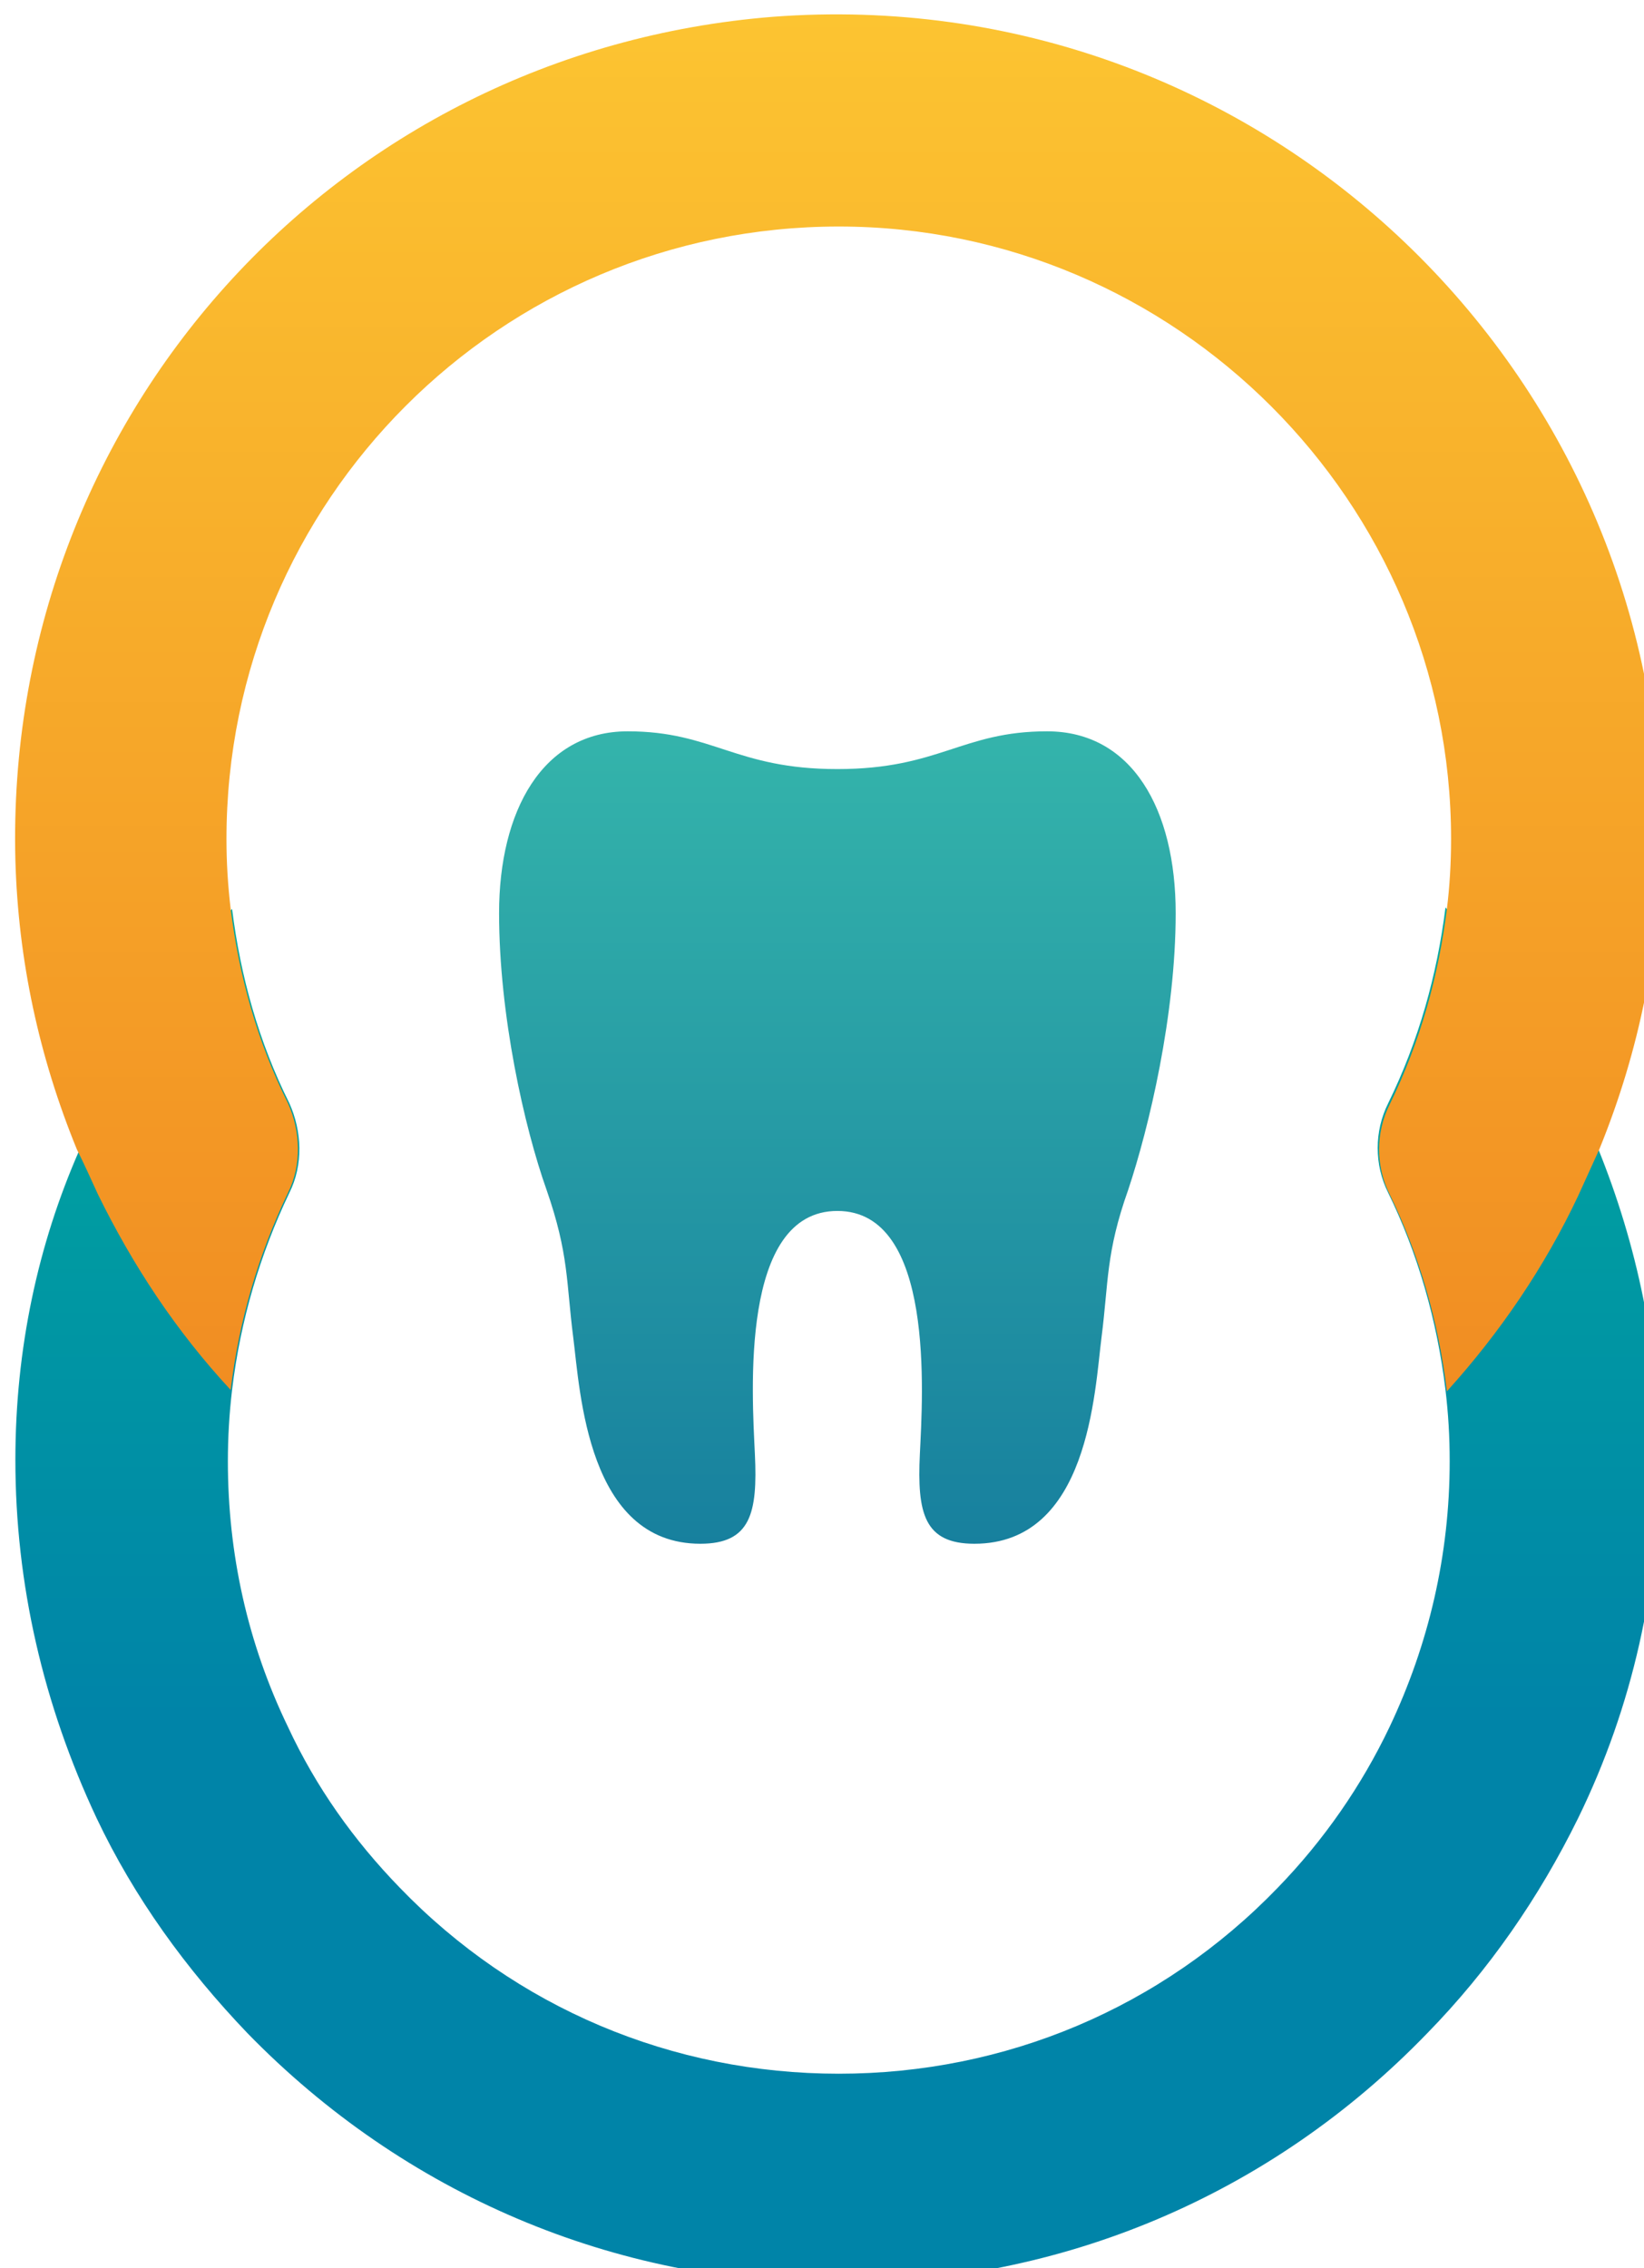 <?xml version="1.0" encoding="utf-8"?>
<!-- Generator: Adobe Illustrator 23.0.6, SVG Export Plug-In . SVG Version: 6.00 Build 0)  -->
<svg version="1.1" id="Layer_1" xmlns="http://www.w3.org/2000/svg" xmlns:xlink="http://www.w3.org/1999/xlink" x="0px" y="0px"
	 viewBox="0 0 117.6 162.2" style="enable-background:new 0 0 117.6 162.2;" xml:space="preserve">
<style type="text/css">
	.st0{fill:url(#SVGID_1_);}
	.st1{fill:url(#SVGID_2_);}
	.st2{fill:url(#SVGID_3_);}
</style>
<title>Ativo 14</title>
<g>
	<g>
		<linearGradient id="SVGID_1_" gradientUnits="userSpaceOnUse" x1="59.911" y1="64.911" x2="59.911" y2="163.21">
			<stop  offset="0" style="stop-color:#00A99E"/>
			<stop  offset="0.59" style="stop-color:#0084A8"/>
		</linearGradient>
		<path class="st0" d="M114.3,82.1c-2.6-6.4-6.3-12.2-10.9-17.2c-0.6,4.8-1.9,9.5-4.1,14c0,0,0,0,0,0c-1,2-1,4.4,0,6.4
			c2.1,4.3,3.5,9.1,4.1,14.1c0.2,1.7,0.3,3.3,0.3,5.1c0,6.7-1.5,13.1-4.3,19c-2,4.2-4.7,8.1-8,11.5c-8.3,8.6-19.5,13.3-31.4,13.3
			c-11.9,0-23.1-4.7-31.4-13.3c-3.3-3.4-6-7.2-8-11.5c-2.9-6-4.3-12.4-4.3-19c0-1.7,0.1-3.4,0.3-5.1c0.6-5,2-9.7,4.1-14.1
			c1-2,0.9-4.4,0-6.4c0,0,0,0,0,0c-2.2-4.4-3.5-9.1-4.1-13.9c-4.6,5-8.3,10.8-10.9,17.2C2.7,89,1.1,96.5,1.1,104.4
			c0,8.9,2,17.5,5.8,25.6c2.7,5.7,6.4,10.8,10.8,15.4c11.2,11.5,26.2,17.9,42.2,17.9s31-6.3,42.2-17.9c4.4-4.5,8-9.7,10.8-15.4
			c3.9-8,5.8-16.6,5.8-25.6C118.7,96.5,117.1,89,114.3,82.1z"/>
	</g>
	<g>
		<linearGradient id="SVGID_2_" gradientUnits="userSpaceOnUse" x1="59.911" y1="1.051" x2="59.911" y2="99.361">
			<stop  offset="0" style="stop-color:#FCC431"/>
			<stop  offset="1" style="stop-color:#F18D22"/>
		</linearGradient>
		<path class="st1" d="M55.3,1.2C23.9,3.7,0.3,30,1.1,61.5c0.2,7.2,1.7,14.1,4.4,20.7C6,83.2,6.5,84.3,7,85.4
			c2.5,5.1,5.6,9.8,9.5,14c0.6-5,2-9.7,4.1-14.1c1-2,0.9-4.4,0-6.4c0,0,0,0,0,0c-2.2-4.4-3.5-9.1-4.1-13.9c0,0,0,0,0,0
			c-0.2-1.7-0.3-3.3-0.3-5c0-24.2,19.6-43.8,43.8-43.8c24.1,0,43.8,19.7,43.8,43.8c0,1.7-0.1,3.4-0.3,5c0,0,0,0,0,0
			c-0.6,4.8-1.9,9.5-4.1,14c0,0,0,0,0,0c-1,2-1,4.4,0,6.4c2.1,4.3,3.5,9.1,4.1,14.1c3.8-4.2,7-8.9,9.4-14c0.5-1.1,1-2.2,1.5-3.3
			c2.9-7.1,4.4-14.6,4.4-22.3C118.7,25.9,89.8-1.4,55.3,1.2z"/>
	</g>
</g>
<linearGradient id="SVGID_3_" gradientUnits="userSpaceOnUse" x1="158.289" y1="52.361" x2="158.289" y2="110.467" gradientTransform="matrix(-1 0 0 1 218.2 0)">
	<stop  offset="0" style="stop-color:#34B4AB"/>
	<stop  offset="1" style="stop-color:#17809E"/>
</linearGradient>
<path class="st2" d="M59.9,55c7.3,0,8.9-2.7,15-2.7s9.2,5.6,9.2,13c0,7.3-1.9,15.3-3.4,19.8c-1.6,4.5-1.4,6.6-1.9,10.5
	c-0.5,3.9-0.9,14.8-9.1,14.8c-3.6,0-4.1-2.2-3.9-6.4c0.2-4.2,1.1-17.4-5.9-17.4s-6.1,13.1-5.9,17.4c0.2,4.2-0.3,6.4-3.9,6.4
	c-8.1,0-8.6-10.9-9.1-14.8s-0.3-5.9-1.9-10.5c-1.6-4.5-3.4-12.5-3.4-19.8c0-7.3,3.1-13,9.2-13S52.6,55,59.9,55z"/>
</svg>
